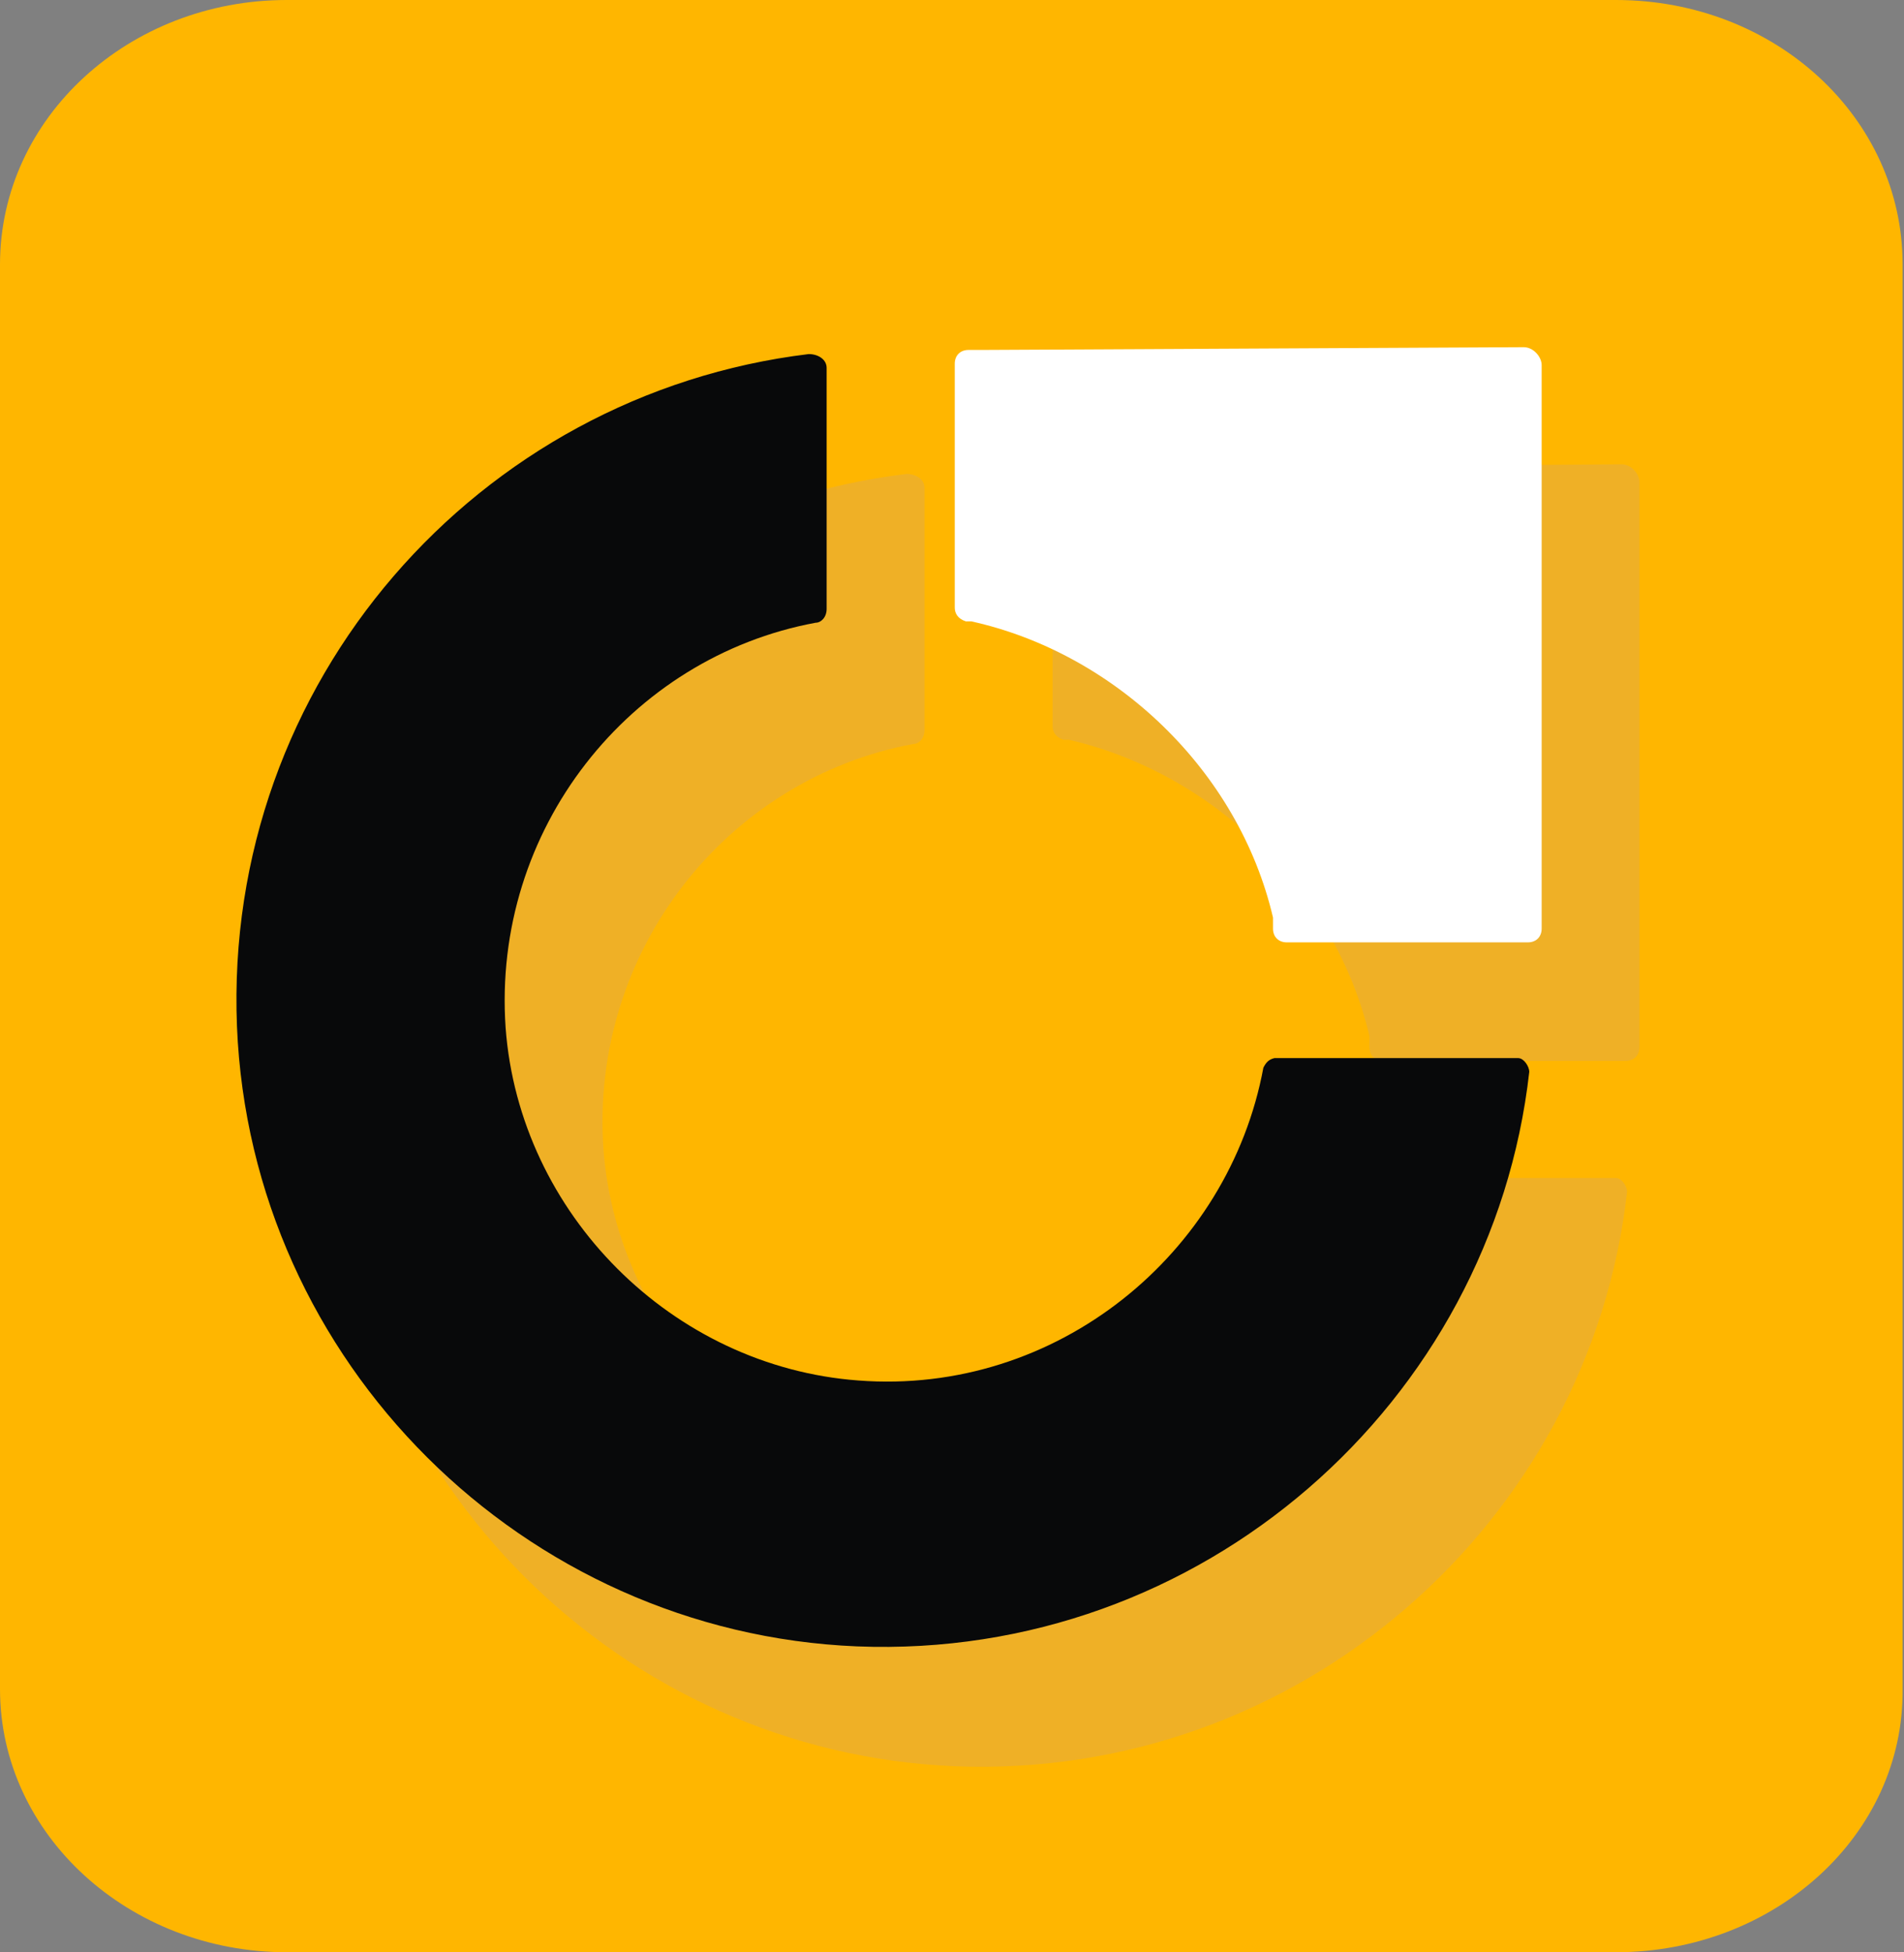<svg xmlns="http://www.w3.org/2000/svg" version="1.1" xmlns:xlink="http://www.w3.org/1999/xlink" xmlns:svgjs="http://svgjs.com/svgjs" width="138.2" height="141.7"><rect width="100%" height="100%" fill="#808080" stroke="none"/><svg version="1.1" id="SvgjsSvg1000" xmlns="http://www.w3.org/2000/svg" xmlns:xlink="http://www.w3.org/1999/xlink" x="0px" y="0px" viewBox="0 0 138.2 141.7" style="enable-background:new 0 0 138.2 141.7;" xml:space="preserve">
<style type="text/css">
	.st0{fill:#FFB600;}
	.st1{opacity:0.4;}
	.st2{fill:#D7A860;}
	.st3{fill:#08090A;}
	.st4{fill:#FFFFFF;}
</style>
<path class="st0" d="M117.3,141.7H20.8C9.4,141.7,0,133.2,0,122.6V19.2C0,8.5,9.4,0,20.8,0h96.5c11.5,0,20.8,8.5,20.8,19.2v103.4
	C138.2,133.2,128.8,141.7,117.3,141.7z"></path>
<g class="st1">
	<path class="st2" d="M98.8,86.3c-2.5,13.5-15,23.8-29.4,22.7c-13.5-1-24.6-12.1-25.6-25.6c-1-14.4,9-26.9,22.5-29.4
		c0.4,0,0.8-0.4,0.8-1V35.4c0-0.6-0.6-1-1.3-1c-24,2.9-42.5,23.8-41.5,48.8c1,24.4,20.8,44,45,45c25,1,46.1-17.7,48.8-41.7
		c0-0.4-0.4-1-0.8-1H99.6C99.2,85.7,98.8,85.9,98.8,86.3z"></path>
	<path class="st2" d="M78.4,34h-1c-0.6,0-1,0.4-1,1v17.7c0,0.4,0.2,0.8,0.8,1h0.4C88,56.1,96.9,64.6,99.4,75.2c0,0.2,0,0,0,0v0.8
		c0,0.6,0.4,1,1,1h0.6h0.4H118c0.6,0,1-0.4,1-1l0,0V35c0-0.6-0.6-1.3-1.3-1.3L78.4,34"></path>
</g>
<g>
	<path class="st3" d="M91.7,77.5c-2.5,13.5-15,23.8-29.4,22.7c-13.5-1-24.6-12.1-25.6-25.6c-1-14.4,9-26.9,22.5-29.4
		c0.4,0,0.8-0.4,0.8-1V26.7c0-0.6-0.6-1-1.3-1c-24,2.9-42.5,23.8-41.5,48.8c1,24.4,20.8,44,45,45c25,1,46.1-17.7,48.8-41.7
		c0-0.4-0.4-1-0.8-1H92.5C92.1,76.9,91.9,77.1,91.7,77.5z"></path>
	<path class="st4" d="M71.3,25.4h-1c-0.6,0-1,0.4-1,1v17.7c0,0.4,0.2,0.8,0.8,1h0.4c10.4,2.3,19.4,10.8,21.9,21.5c0,0.2,0,0,0,0v0.8
		c0,0.6,0.4,1,1,1H94h0.4h16.5c0.6,0,1-0.4,1-1l0,0V26.5c0-0.6-0.6-1.3-1.3-1.3L71.3,25.4"></path>
</g>
</svg><style>@media (prefers-color-scheme: light) { :root { filter: none; } }
</style></svg>